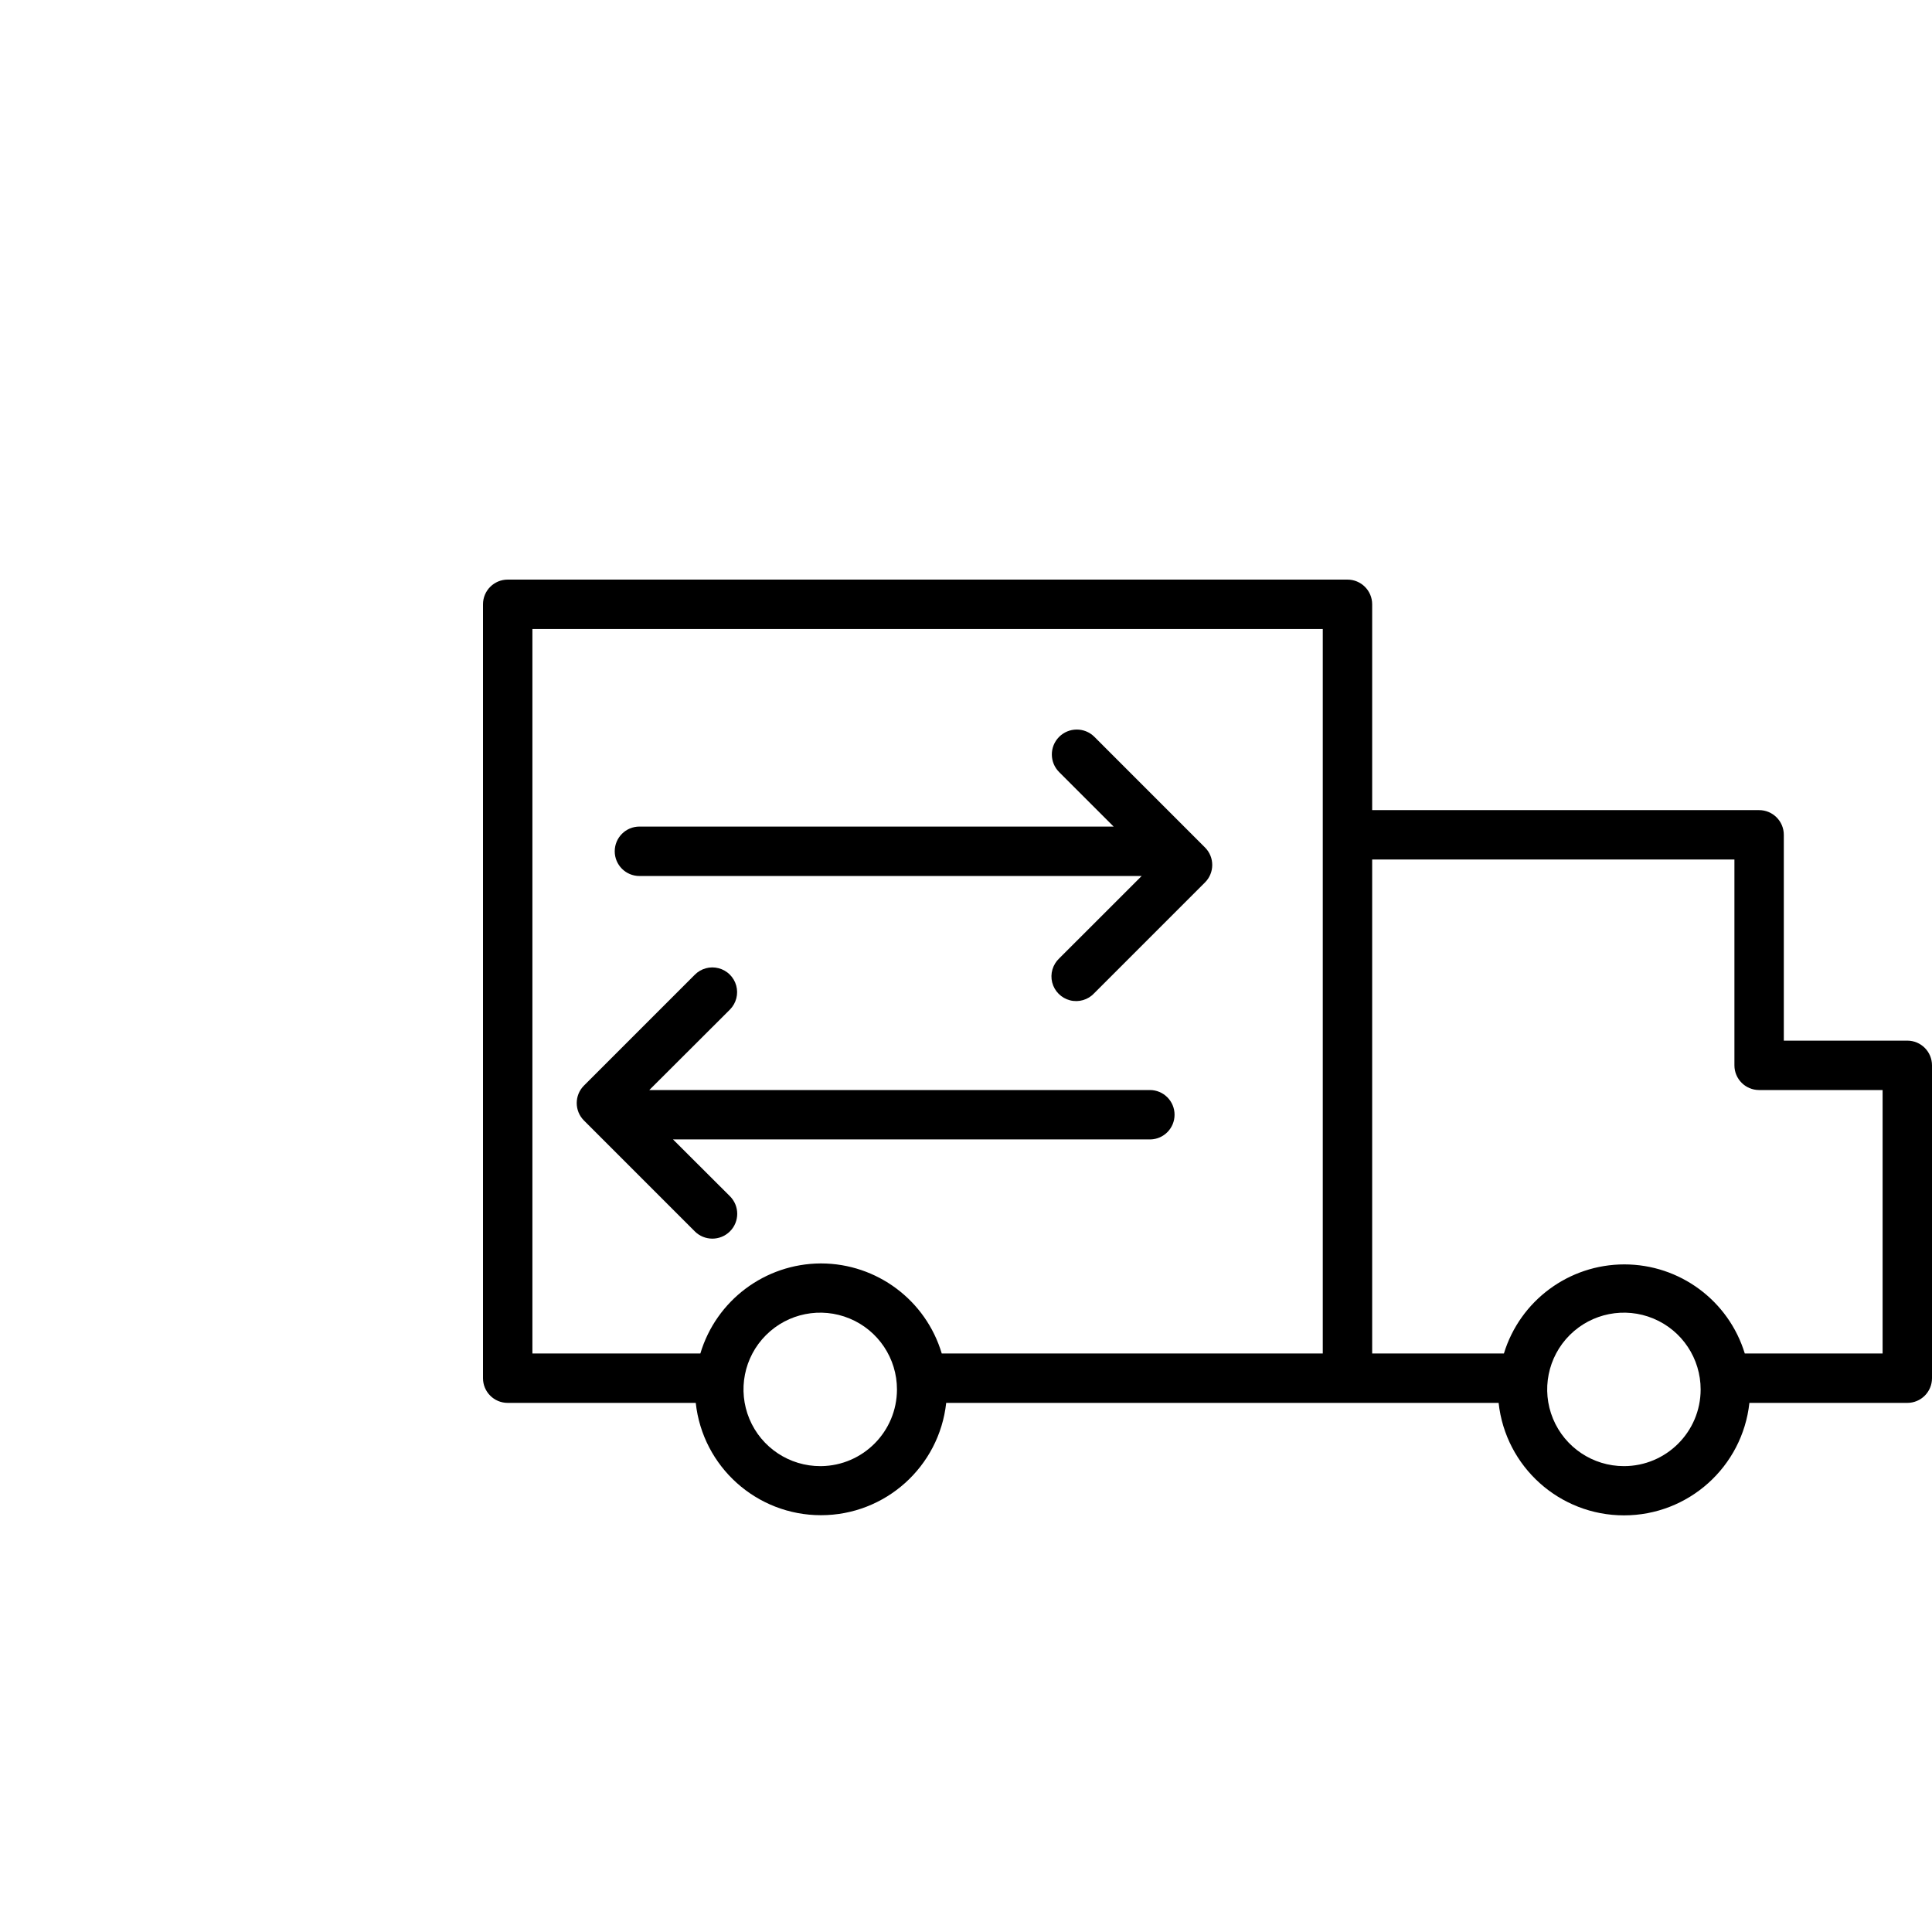 <?xml version="1.0" encoding="UTF-8"?>
<svg width="60px" height="60px" viewBox="0 0 60 60" version="1.1" xmlns="http://www.w3.org/2000/svg" xmlns:xlink="http://www.w3.org/1999/xlink">
    <!-- Generator: Sketch 52.6 (67491) - http://www.bohemiancoding.com/sketch -->
    <title>Group</title>
    <desc>Created with Sketch.</desc>
    <g id="Page-1" stroke="none" stroke-width="1" fill="none" fill-rule="evenodd">
        <g id="Group" fill="#000000">
            <g id="van-circle-dark" transform="translate(15, 18)">
                <path d="M44.233,14.318 L40.398,14.318 L40.398,7.926 C40.398,7.503 40.054,7.159 39.631,7.159 L27.614,7.159 L27.614,0.767 C27.614,0.343 27.27,-3.55271368e-15 26.847,-3.55271368e-15 L0.767,-3.55271368e-15 C0.343,-3.55271368e-15 0,0.343 0,0.767 L0,24.801 C0,25.225 0.343,25.568 0.767,25.568 L6.607,25.568 C6.823,27.553 8.499,29.056 10.496,29.056 C12.492,29.056 14.168,27.553 14.385,25.568 L31.541,25.568 C31.757,27.556 33.436,29.061 35.435,29.061 C37.434,29.061 39.113,27.556 39.329,25.568 L44.233,25.568 C44.657,25.568 45,25.225 45,24.801 L45,15.085 C45,14.662 44.657,14.318 44.233,14.318 Z M10.483,27.532 C9.518,27.536 8.645,26.957 8.274,26.067 C7.902,25.176 8.104,24.149 8.786,23.466 C9.468,22.782 10.494,22.578 11.386,22.948 C12.277,23.318 12.858,24.189 12.856,25.154 C12.853,26.456 11.805,27.515 10.503,27.532 L10.483,27.532 Z M10.483,21.237 C8.759,21.248 7.244,22.383 6.75,24.034 L1.534,24.034 L1.534,1.534 L26.08,1.534 L26.08,24.034 L14.247,24.034 C13.753,22.378 12.232,21.242 10.503,21.237 L10.483,21.237 Z M35.432,27.532 C34.468,27.532 33.599,26.951 33.23,26.06 C32.862,25.169 33.067,24.143 33.749,23.462 C34.432,22.781 35.458,22.578 36.348,22.949 C37.238,23.319 37.817,24.19 37.815,25.154 C37.813,26.468 36.746,27.532 35.432,27.532 Z M43.466,24.034 L39.186,24.034 C38.683,22.39 37.165,21.267 35.445,21.267 C33.726,21.267 32.208,22.39 31.705,24.034 L27.614,24.034 L27.614,8.693 L38.864,8.693 L38.864,15.085 C38.864,15.509 39.207,15.852 39.631,15.852 L43.466,15.852 L43.466,24.034 Z" id="Shape" fill-rule="nonzero"></path>
                <path d="M4.858,9.205 L20.455,9.205 L17.898,11.761 C17.693,11.953 17.608,12.241 17.677,12.512 C17.747,12.784 17.959,12.996 18.231,13.066 C18.503,13.135 18.791,13.051 18.982,12.845 L22.423,9.404 C22.722,9.105 22.722,8.619 22.423,8.32 L18.982,4.878 C18.677,4.579 18.187,4.584 17.887,4.889 C17.588,5.194 17.593,5.684 17.898,5.983 L19.585,7.67 L4.858,7.67 C4.434,7.67 4.091,8.014 4.091,8.438 C4.091,8.861 4.434,9.205 4.858,9.205 Z" id="Path"></path>
                <path d="M21.477,16.619 C21.477,16.196 21.134,15.852 20.71,15.852 L5.165,15.852 L7.67,13.352 C7.863,13.156 7.937,12.873 7.864,12.608 C7.791,12.343 7.583,12.138 7.317,12.069 C7.051,11.999 6.769,12.077 6.576,12.273 L3.135,15.714 C2.836,16.014 2.836,16.499 3.135,16.798 L6.576,20.24 C6.877,20.542 7.366,20.543 7.668,20.242 C7.97,19.942 7.971,19.453 7.67,19.151 L5.901,17.386 L20.731,17.386 C21.146,17.375 21.477,17.035 21.477,16.619 Z" id="Path"></path>
            </g>
        </g>
    </g>
</svg>